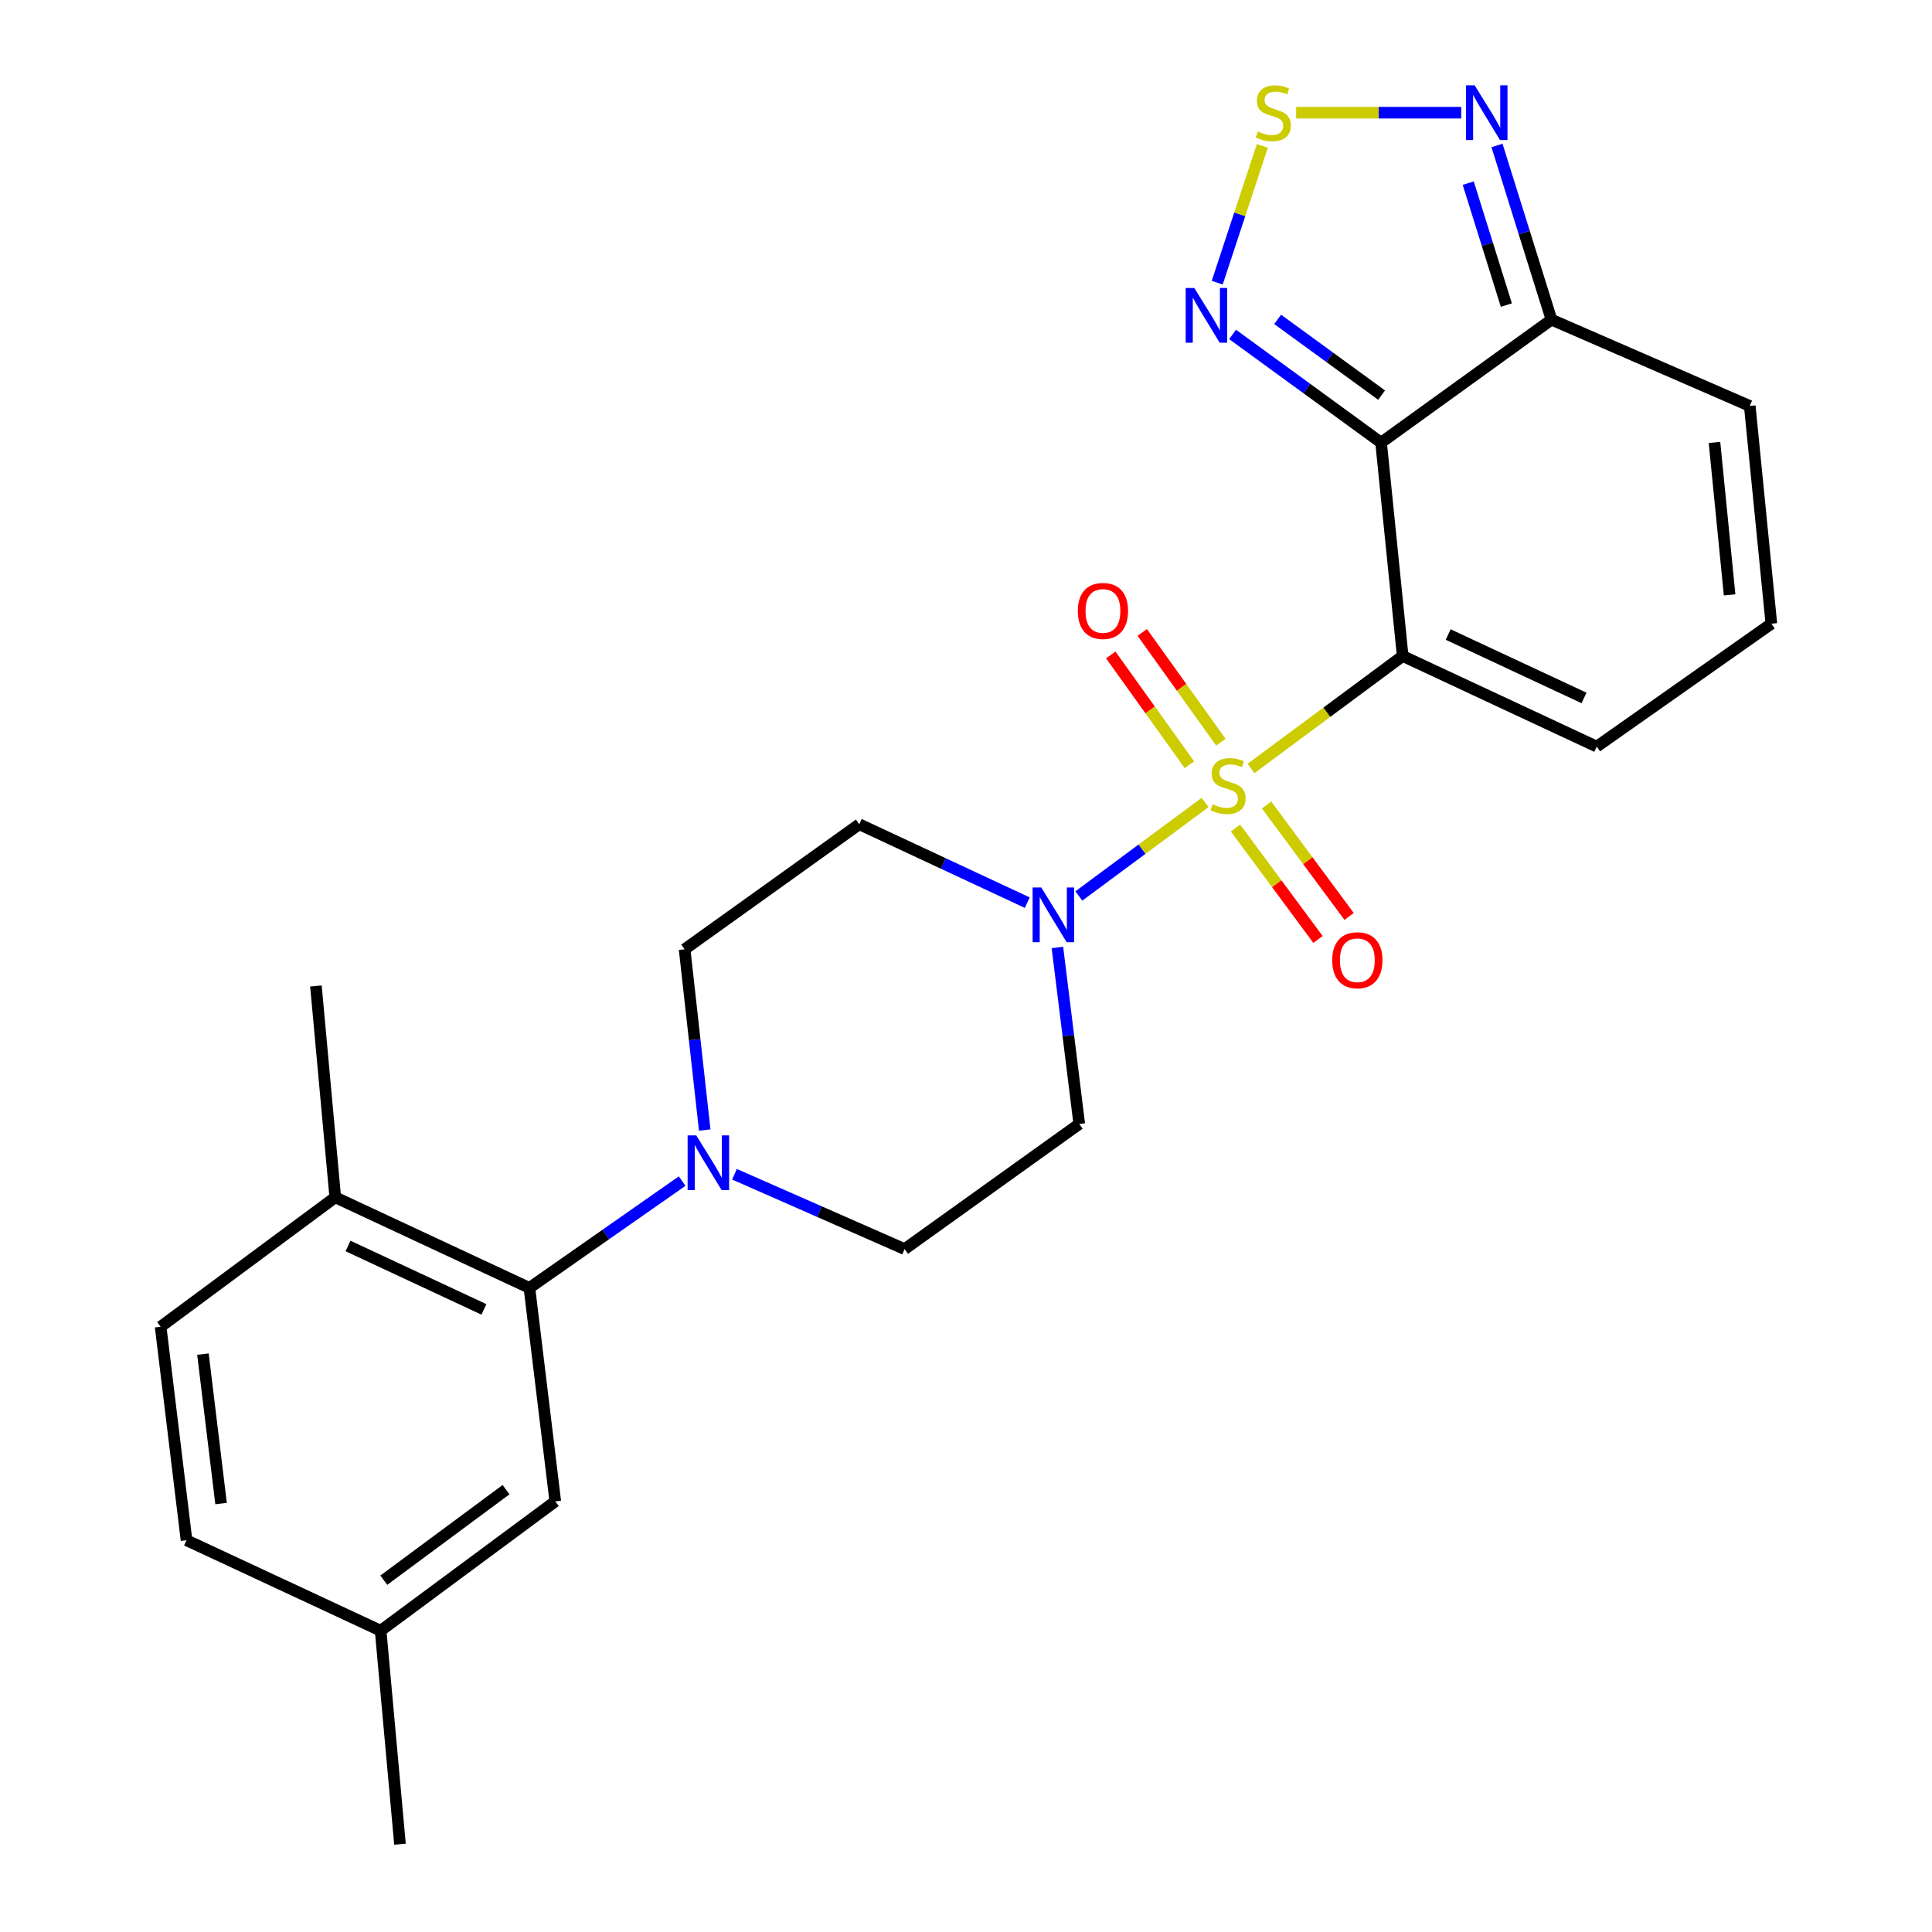<?xml version='1.0' encoding='iso-8859-1'?>
<svg version='1.1' baseProfile='full'
              xmlns='http://www.w3.org/2000/svg'
                      xmlns:rdkit='http://www.rdkit.org/xml'
                      xmlns:xlink='http://www.w3.org/1999/xlink'
                  xml:space='preserve'
width='1000px' height='1000px' viewBox='0 0 1000 1000'>
<!-- END OF HEADER -->
<rect style='opacity:1.0;fill:#FFFFFF;stroke:none' width='1000' height='1000' x='0' y='0'> </rect>
<path class='bond-0' d='M 647.536,397.737 L 686.783,368.644' style='fill:none;fill-rule:evenodd;stroke:#CCCC00;stroke-width:6px;stroke-linecap:butt;stroke-linejoin:miter;stroke-opacity:1' />
<path class='bond-0' d='M 686.783,368.644 L 726.031,339.55' style='fill:none;fill-rule:evenodd;stroke:#000000;stroke-width:6px;stroke-linecap:butt;stroke-linejoin:miter;stroke-opacity:1' />
<path class='bond-2' d='M 623.75,415.362 L 591.077,439.561' style='fill:none;fill-rule:evenodd;stroke:#CCCC00;stroke-width:6px;stroke-linecap:butt;stroke-linejoin:miter;stroke-opacity:1' />
<path class='bond-2' d='M 591.077,439.561 L 558.405,463.759' style='fill:none;fill-rule:evenodd;stroke:#0000FF;stroke-width:6px;stroke-linecap:butt;stroke-linejoin:miter;stroke-opacity:1' />
<path class='bond-10' d='M 639.483,428.577 L 660.839,457.423' style='fill:none;fill-rule:evenodd;stroke:#CCCC00;stroke-width:6px;stroke-linecap:butt;stroke-linejoin:miter;stroke-opacity:1' />
<path class='bond-10' d='M 660.839,457.423 L 682.194,486.269' style='fill:none;fill-rule:evenodd;stroke:#FF0000;stroke-width:6px;stroke-linecap:butt;stroke-linejoin:miter;stroke-opacity:1' />
<path class='bond-10' d='M 655.585,416.656 L 676.941,445.503' style='fill:none;fill-rule:evenodd;stroke:#CCCC00;stroke-width:6px;stroke-linecap:butt;stroke-linejoin:miter;stroke-opacity:1' />
<path class='bond-10' d='M 676.941,445.503 L 698.296,474.349' style='fill:none;fill-rule:evenodd;stroke:#FF0000;stroke-width:6px;stroke-linecap:butt;stroke-linejoin:miter;stroke-opacity:1' />
<path class='bond-11' d='M 631.926,384.163 L 611.573,355.752' style='fill:none;fill-rule:evenodd;stroke:#CCCC00;stroke-width:6px;stroke-linecap:butt;stroke-linejoin:miter;stroke-opacity:1' />
<path class='bond-11' d='M 611.573,355.752 L 591.22,327.341' style='fill:none;fill-rule:evenodd;stroke:#FF0000;stroke-width:6px;stroke-linecap:butt;stroke-linejoin:miter;stroke-opacity:1' />
<path class='bond-11' d='M 615.639,395.83 L 595.287,367.419' style='fill:none;fill-rule:evenodd;stroke:#CCCC00;stroke-width:6px;stroke-linecap:butt;stroke-linejoin:miter;stroke-opacity:1' />
<path class='bond-11' d='M 595.287,367.419 L 574.934,339.008' style='fill:none;fill-rule:evenodd;stroke:#FF0000;stroke-width:6px;stroke-linecap:butt;stroke-linejoin:miter;stroke-opacity:1' />
<path class='bond-1' d='M 726.031,339.55 L 714.845,229.106' style='fill:none;fill-rule:evenodd;stroke:#000000;stroke-width:6px;stroke-linecap:butt;stroke-linejoin:miter;stroke-opacity:1' />
<path class='bond-9' d='M 726.031,339.55 L 826.469,386.441' style='fill:none;fill-rule:evenodd;stroke:#000000;stroke-width:6px;stroke-linecap:butt;stroke-linejoin:miter;stroke-opacity:1' />
<path class='bond-9' d='M 749.572,328.43 L 819.879,361.254' style='fill:none;fill-rule:evenodd;stroke:#000000;stroke-width:6px;stroke-linecap:butt;stroke-linejoin:miter;stroke-opacity:1' />
<path class='bond-3' d='M 714.845,229.106 L 676.414,201.103' style='fill:none;fill-rule:evenodd;stroke:#000000;stroke-width:6px;stroke-linecap:butt;stroke-linejoin:miter;stroke-opacity:1' />
<path class='bond-3' d='M 676.414,201.103 L 637.982,173.1' style='fill:none;fill-rule:evenodd;stroke:#0000FF;stroke-width:6px;stroke-linecap:butt;stroke-linejoin:miter;stroke-opacity:1' />
<path class='bond-3' d='M 715.114,204.513 L 688.212,184.911' style='fill:none;fill-rule:evenodd;stroke:#000000;stroke-width:6px;stroke-linecap:butt;stroke-linejoin:miter;stroke-opacity:1' />
<path class='bond-3' d='M 688.212,184.911 L 661.31,165.309' style='fill:none;fill-rule:evenodd;stroke:#0000FF;stroke-width:6px;stroke-linecap:butt;stroke-linejoin:miter;stroke-opacity:1' />
<path class='bond-4' d='M 714.845,229.106 L 803.04,165.452' style='fill:none;fill-rule:evenodd;stroke:#000000;stroke-width:6px;stroke-linecap:butt;stroke-linejoin:miter;stroke-opacity:1' />
<path class='bond-12' d='M 531.71,467.217 L 488.236,446.924' style='fill:none;fill-rule:evenodd;stroke:#0000FF;stroke-width:6px;stroke-linecap:butt;stroke-linejoin:miter;stroke-opacity:1' />
<path class='bond-12' d='M 488.236,446.924 L 444.761,426.632' style='fill:none;fill-rule:evenodd;stroke:#000000;stroke-width:6px;stroke-linecap:butt;stroke-linejoin:miter;stroke-opacity:1' />
<path class='bond-13' d='M 547.312,490.41 L 552.967,536.087' style='fill:none;fill-rule:evenodd;stroke:#0000FF;stroke-width:6px;stroke-linecap:butt;stroke-linejoin:miter;stroke-opacity:1' />
<path class='bond-13' d='M 552.967,536.087 L 558.622,581.764' style='fill:none;fill-rule:evenodd;stroke:#000000;stroke-width:6px;stroke-linecap:butt;stroke-linejoin:miter;stroke-opacity:1' />
<path class='bond-5' d='M 630.027,146.316 L 641.703,110.918' style='fill:none;fill-rule:evenodd;stroke:#0000FF;stroke-width:6px;stroke-linecap:butt;stroke-linejoin:miter;stroke-opacity:1' />
<path class='bond-5' d='M 641.703,110.918 L 653.378,75.521' style='fill:none;fill-rule:evenodd;stroke:#CCCC00;stroke-width:6px;stroke-linecap:butt;stroke-linejoin:miter;stroke-opacity:1' />
<path class='bond-6' d='M 803.04,165.452 L 788.942,120.372' style='fill:none;fill-rule:evenodd;stroke:#000000;stroke-width:6px;stroke-linecap:butt;stroke-linejoin:miter;stroke-opacity:1' />
<path class='bond-6' d='M 788.942,120.372 L 774.844,75.291' style='fill:none;fill-rule:evenodd;stroke:#0000FF;stroke-width:6px;stroke-linecap:butt;stroke-linejoin:miter;stroke-opacity:1' />
<path class='bond-6' d='M 779.69,157.908 L 769.821,126.351' style='fill:none;fill-rule:evenodd;stroke:#000000;stroke-width:6px;stroke-linecap:butt;stroke-linejoin:miter;stroke-opacity:1' />
<path class='bond-6' d='M 769.821,126.351 L 759.953,94.795' style='fill:none;fill-rule:evenodd;stroke:#0000FF;stroke-width:6px;stroke-linecap:butt;stroke-linejoin:miter;stroke-opacity:1' />
<path class='bond-26' d='M 803.04,165.452 L 905.671,210.118' style='fill:none;fill-rule:evenodd;stroke:#000000;stroke-width:6px;stroke-linecap:butt;stroke-linejoin:miter;stroke-opacity:1' />
<path class='bond-27' d='M 670.892,58.325 L 713.612,58.325' style='fill:none;fill-rule:evenodd;stroke:#CCCC00;stroke-width:6px;stroke-linecap:butt;stroke-linejoin:miter;stroke-opacity:1' />
<path class='bond-27' d='M 713.612,58.325 L 756.332,58.325' style='fill:none;fill-rule:evenodd;stroke:#0000FF;stroke-width:6px;stroke-linecap:butt;stroke-linejoin:miter;stroke-opacity:1' />
<path class='bond-7' d='M 380.164,607.788 L 424.194,627.159' style='fill:none;fill-rule:evenodd;stroke:#0000FF;stroke-width:6px;stroke-linecap:butt;stroke-linejoin:miter;stroke-opacity:1' />
<path class='bond-7' d='M 424.194,627.159 L 468.223,646.53' style='fill:none;fill-rule:evenodd;stroke:#000000;stroke-width:6px;stroke-linecap:butt;stroke-linejoin:miter;stroke-opacity:1' />
<path class='bond-8' d='M 353.084,611.33 L 313.555,638.975' style='fill:none;fill-rule:evenodd;stroke:#0000FF;stroke-width:6px;stroke-linecap:butt;stroke-linejoin:miter;stroke-opacity:1' />
<path class='bond-8' d='M 313.555,638.975 L 274.025,666.62' style='fill:none;fill-rule:evenodd;stroke:#000000;stroke-width:6px;stroke-linecap:butt;stroke-linejoin:miter;stroke-opacity:1' />
<path class='bond-25' d='M 364.764,584.903 L 359.558,538.129' style='fill:none;fill-rule:evenodd;stroke:#0000FF;stroke-width:6px;stroke-linecap:butt;stroke-linejoin:miter;stroke-opacity:1' />
<path class='bond-25' d='M 359.558,538.129 L 354.351,491.354' style='fill:none;fill-rule:evenodd;stroke:#000000;stroke-width:6px;stroke-linecap:butt;stroke-linejoin:miter;stroke-opacity:1' />
<path class='bond-18' d='M 274.025,666.62 L 173.531,619.729' style='fill:none;fill-rule:evenodd;stroke:#000000;stroke-width:6px;stroke-linecap:butt;stroke-linejoin:miter;stroke-opacity:1' />
<path class='bond-18' d='M 250.479,677.741 L 180.134,644.918' style='fill:none;fill-rule:evenodd;stroke:#000000;stroke-width:6px;stroke-linecap:butt;stroke-linejoin:miter;stroke-opacity:1' />
<path class='bond-19' d='M 274.025,666.62 L 287.414,777.109' style='fill:none;fill-rule:evenodd;stroke:#000000;stroke-width:6px;stroke-linecap:butt;stroke-linejoin:miter;stroke-opacity:1' />
<path class='bond-14' d='M 826.469,386.441 L 916.857,322.832' style='fill:none;fill-rule:evenodd;stroke:#000000;stroke-width:6px;stroke-linecap:butt;stroke-linejoin:miter;stroke-opacity:1' />
<path class='bond-15' d='M 444.761,426.632 L 354.351,491.354' style='fill:none;fill-rule:evenodd;stroke:#000000;stroke-width:6px;stroke-linecap:butt;stroke-linejoin:miter;stroke-opacity:1' />
<path class='bond-16' d='M 558.622,581.764 L 468.223,646.53' style='fill:none;fill-rule:evenodd;stroke:#000000;stroke-width:6px;stroke-linecap:butt;stroke-linejoin:miter;stroke-opacity:1' />
<path class='bond-17' d='M 916.857,322.832 L 905.671,210.118' style='fill:none;fill-rule:evenodd;stroke:#000000;stroke-width:6px;stroke-linecap:butt;stroke-linejoin:miter;stroke-opacity:1' />
<path class='bond-17' d='M 895.243,307.904 L 887.413,229.003' style='fill:none;fill-rule:evenodd;stroke:#000000;stroke-width:6px;stroke-linecap:butt;stroke-linejoin:miter;stroke-opacity:1' />
<path class='bond-20' d='M 173.531,619.729 L 83.143,686.721' style='fill:none;fill-rule:evenodd;stroke:#000000;stroke-width:6px;stroke-linecap:butt;stroke-linejoin:miter;stroke-opacity:1' />
<path class='bond-23' d='M 173.531,619.729 L 163.525,510.342' style='fill:none;fill-rule:evenodd;stroke:#000000;stroke-width:6px;stroke-linecap:butt;stroke-linejoin:miter;stroke-opacity:1' />
<path class='bond-21' d='M 287.414,777.109 L 197.015,844.045' style='fill:none;fill-rule:evenodd;stroke:#000000;stroke-width:6px;stroke-linecap:butt;stroke-linejoin:miter;stroke-opacity:1' />
<path class='bond-21' d='M 261.933,771.049 L 198.653,817.904' style='fill:none;fill-rule:evenodd;stroke:#000000;stroke-width:6px;stroke-linecap:butt;stroke-linejoin:miter;stroke-opacity:1' />
<path class='bond-28' d='M 83.143,686.721 L 96.544,797.221' style='fill:none;fill-rule:evenodd;stroke:#000000;stroke-width:6px;stroke-linecap:butt;stroke-linejoin:miter;stroke-opacity:1' />
<path class='bond-28' d='M 105.042,700.884 L 114.422,778.234' style='fill:none;fill-rule:evenodd;stroke:#000000;stroke-width:6px;stroke-linecap:butt;stroke-linejoin:miter;stroke-opacity:1' />
<path class='bond-22' d='M 197.015,844.045 L 96.544,797.221' style='fill:none;fill-rule:evenodd;stroke:#000000;stroke-width:6px;stroke-linecap:butt;stroke-linejoin:miter;stroke-opacity:1' />
<path class='bond-24' d='M 197.015,844.045 L 207.033,954.545' style='fill:none;fill-rule:evenodd;stroke:#000000;stroke-width:6px;stroke-linecap:butt;stroke-linejoin:miter;stroke-opacity:1' />
<path  class='atom-0' d='M 627.643 416.273
Q 627.963 416.393, 629.283 416.953
Q 630.603 417.513, 632.043 417.873
Q 633.523 418.193, 634.963 418.193
Q 637.643 418.193, 639.203 416.913
Q 640.763 415.593, 640.763 413.313
Q 640.763 411.753, 639.963 410.793
Q 639.203 409.833, 638.003 409.313
Q 636.803 408.793, 634.803 408.193
Q 632.283 407.433, 630.763 406.713
Q 629.283 405.993, 628.203 404.473
Q 627.163 402.953, 627.163 400.393
Q 627.163 396.833, 629.563 394.633
Q 632.003 392.433, 636.803 392.433
Q 640.083 392.433, 643.803 393.993
L 642.883 397.073
Q 639.483 395.673, 636.923 395.673
Q 634.163 395.673, 632.643 396.833
Q 631.123 397.953, 631.163 399.913
Q 631.163 401.433, 631.923 402.353
Q 632.723 403.273, 633.843 403.793
Q 635.003 404.313, 636.923 404.913
Q 639.483 405.713, 641.003 406.513
Q 642.523 407.313, 643.603 408.953
Q 644.723 410.553, 644.723 413.313
Q 644.723 417.233, 642.083 419.353
Q 639.483 421.433, 635.123 421.433
Q 632.603 421.433, 630.683 420.873
Q 628.803 420.353, 626.563 419.433
L 627.643 416.273
' fill='#CCCC00'/>
<path  class='atom-3' d='M 538.962 459.363
L 548.242 474.363
Q 549.162 475.843, 550.642 478.523
Q 552.122 481.203, 552.202 481.363
L 552.202 459.363
L 555.962 459.363
L 555.962 487.683
L 552.082 487.683
L 542.122 471.283
Q 540.962 469.363, 539.722 467.163
Q 538.522 464.963, 538.162 464.283
L 538.162 487.683
L 534.482 487.683
L 534.482 459.363
L 538.962 459.363
' fill='#0000FF'/>
<path  class='atom-4' d='M 618.186 149.077
L 627.466 164.077
Q 628.386 165.557, 629.866 168.237
Q 631.346 170.917, 631.426 171.077
L 631.426 149.077
L 635.186 149.077
L 635.186 177.397
L 631.306 177.397
L 621.346 160.997
Q 620.186 159.077, 618.946 156.877
Q 617.746 154.677, 617.386 153.997
L 617.386 177.397
L 613.706 177.397
L 613.706 149.077
L 618.186 149.077
' fill='#0000FF'/>
<path  class='atom-6' d='M 651.05 68.045
Q 651.37 68.165, 652.69 68.725
Q 654.01 69.285, 655.45 69.645
Q 656.93 69.965, 658.37 69.965
Q 661.05 69.965, 662.61 68.685
Q 664.17 67.365, 664.17 65.085
Q 664.17 63.525, 663.37 62.565
Q 662.61 61.605, 661.41 61.085
Q 660.21 60.565, 658.21 59.965
Q 655.69 59.205, 654.17 58.485
Q 652.69 57.765, 651.61 56.245
Q 650.57 54.725, 650.57 52.165
Q 650.57 48.605, 652.97 46.405
Q 655.41 44.205, 660.21 44.205
Q 663.49 44.205, 667.21 45.765
L 666.29 48.845
Q 662.89 47.445, 660.33 47.445
Q 657.57 47.445, 656.05 48.605
Q 654.53 49.725, 654.57 51.685
Q 654.57 53.205, 655.33 54.125
Q 656.13 55.045, 657.25 55.565
Q 658.41 56.085, 660.33 56.685
Q 662.89 57.485, 664.41 58.285
Q 665.93 59.085, 667.01 60.725
Q 668.13 62.325, 668.13 65.085
Q 668.13 69.005, 665.49 71.125
Q 662.89 73.205, 658.53 73.205
Q 656.01 73.205, 654.09 72.645
Q 652.21 72.125, 649.97 71.205
L 651.05 68.045
' fill='#CCCC00'/>
<path  class='atom-7' d='M 763.278 44.165
L 772.558 59.165
Q 773.478 60.645, 774.958 63.325
Q 776.438 66.005, 776.518 66.165
L 776.518 44.165
L 780.278 44.165
L 780.278 72.485
L 776.398 72.485
L 766.438 56.085
Q 765.278 54.165, 764.038 51.965
Q 762.838 49.765, 762.478 49.085
L 762.478 72.485
L 758.798 72.485
L 758.798 44.165
L 763.278 44.165
' fill='#0000FF'/>
<path  class='atom-8' d='M 360.39 587.683
L 369.67 602.683
Q 370.59 604.163, 372.07 606.843
Q 373.55 609.523, 373.63 609.683
L 373.63 587.683
L 377.39 587.683
L 377.39 616.003
L 373.51 616.003
L 363.55 599.603
Q 362.39 597.683, 361.15 595.483
Q 359.95 593.283, 359.59 592.603
L 359.59 616.003
L 355.91 616.003
L 355.91 587.683
L 360.39 587.683
' fill='#0000FF'/>
<path  class='atom-11' d='M 689.557 497.021
Q 689.557 490.221, 692.917 486.421
Q 696.277 482.621, 702.557 482.621
Q 708.837 482.621, 712.197 486.421
Q 715.557 490.221, 715.557 497.021
Q 715.557 503.901, 712.157 507.821
Q 708.757 511.701, 702.557 511.701
Q 696.317 511.701, 692.917 507.821
Q 689.557 503.941, 689.557 497.021
M 702.557 508.501
Q 706.877 508.501, 709.197 505.621
Q 711.557 502.701, 711.557 497.021
Q 711.557 491.461, 709.197 488.661
Q 706.877 485.821, 702.557 485.821
Q 698.237 485.821, 695.877 488.621
Q 693.557 491.421, 693.557 497.021
Q 693.557 502.741, 695.877 505.621
Q 698.237 508.501, 702.557 508.501
' fill='#FF0000'/>
<path  class='atom-12' d='M 557.877 316.223
Q 557.877 309.423, 561.237 305.623
Q 564.597 301.823, 570.877 301.823
Q 577.157 301.823, 580.517 305.623
Q 583.877 309.423, 583.877 316.223
Q 583.877 323.103, 580.477 327.023
Q 577.077 330.903, 570.877 330.903
Q 564.637 330.903, 561.237 327.023
Q 557.877 323.143, 557.877 316.223
M 570.877 327.703
Q 575.197 327.703, 577.517 324.823
Q 579.877 321.903, 579.877 316.223
Q 579.877 310.663, 577.517 307.863
Q 575.197 305.023, 570.877 305.023
Q 566.557 305.023, 564.197 307.823
Q 561.877 310.623, 561.877 316.223
Q 561.877 321.943, 564.197 324.823
Q 566.557 327.703, 570.877 327.703
' fill='#FF0000'/>
</svg>
